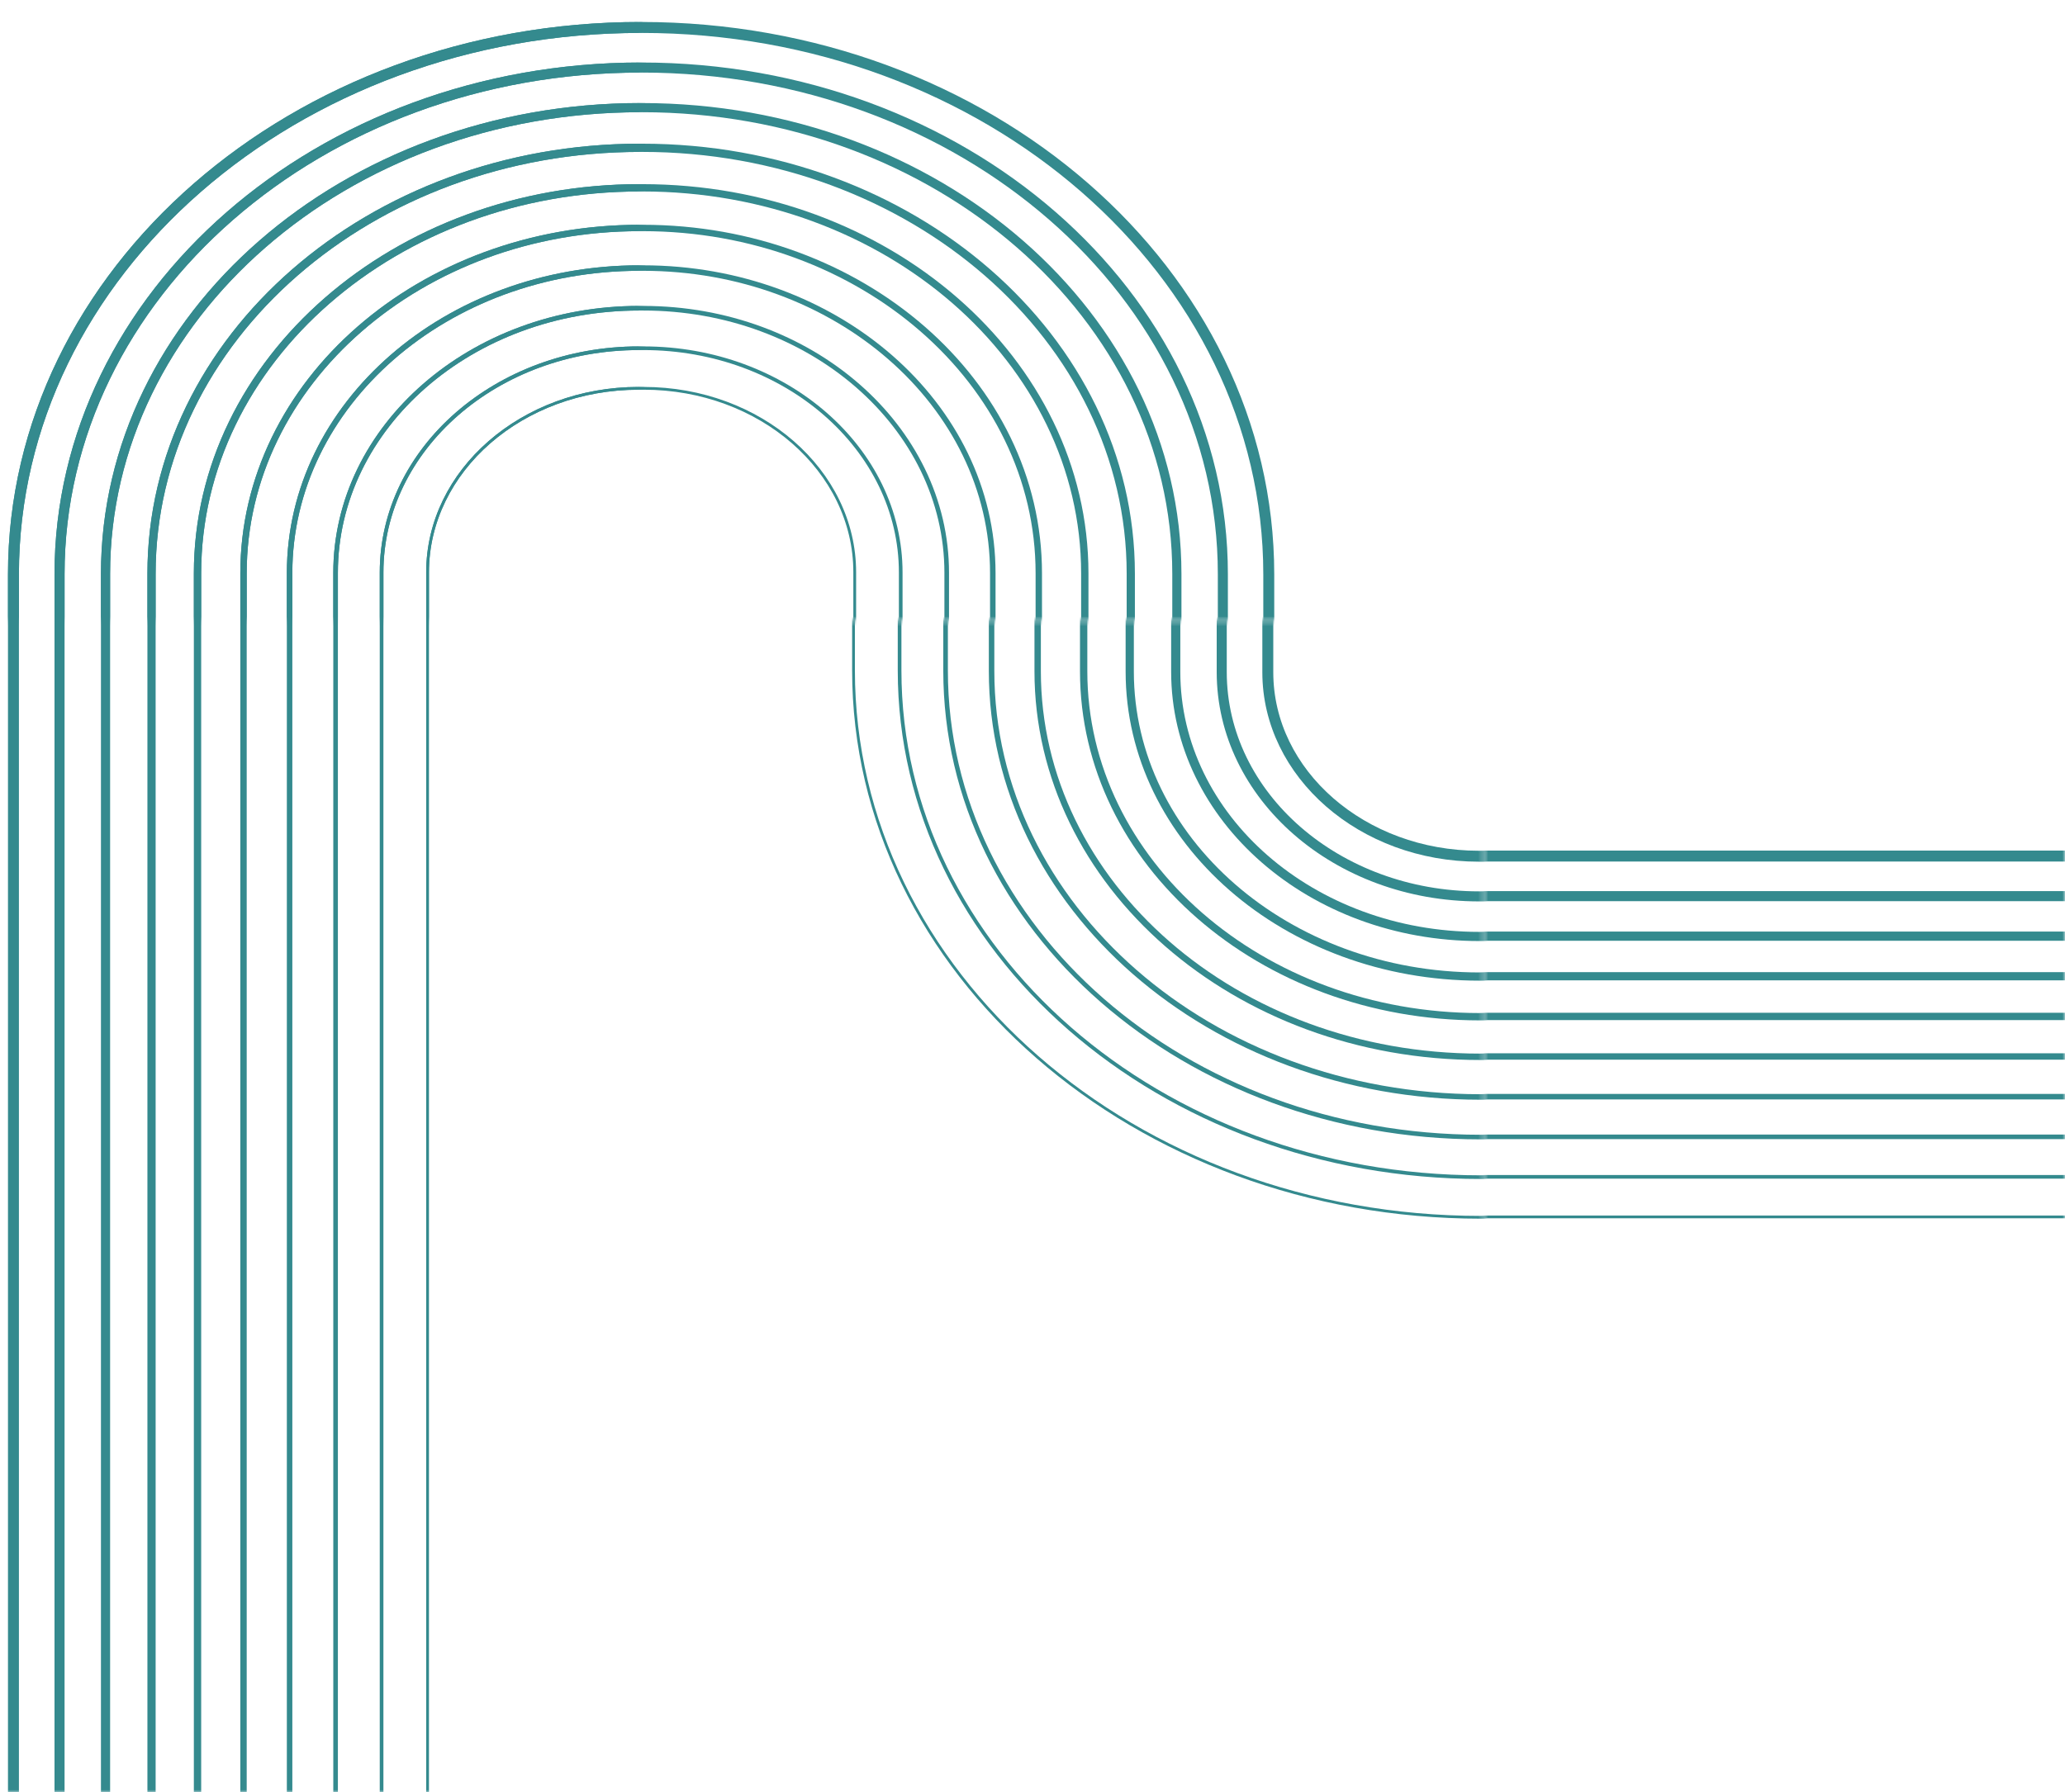 <svg xmlns="http://www.w3.org/2000/svg" width="417" height="362" viewBox="0 0 417 362" fill="none"><g clip-path="url(#clip0_78_302)"><mask id="mask0_78_302" style="mask-type:luminance" maskUnits="userSpaceOnUse" x="0" y="0" width="130" height="362"><path d="M129.472 362H0V0H129.472V362Z" fill="white"></path></mask><g mask="url(#mask0_78_302)"><path d="M129.437 1271.53H129.49C199.431 1271.53 256.211 1222.03 256.211 1161.06V116.017C256.211 55.044 199.431 5.545 129.49 5.545H129.437C59.496 5.53 2.716 55.044 2.716 116.017V1161.06C2.716 1222.03 59.496 1271.53 129.437 1271.53Z" stroke="#348A8E" stroke-width="2.21" stroke-miterlimit="10"></path><path d="M129.385 1263.43H129.56C194.349 1263.43 246.94 1217.58 246.94 1161.1V115.971C246.94 59.491 194.349 13.643 129.56 13.643H129.402C64.614 13.643 12.022 59.491 12.022 115.971V1161.1C12.022 1217.58 64.614 1263.43 129.402 1263.43H129.385Z" stroke="#348A8E" stroke-width="2.03" stroke-miterlimit="10"></path><path d="M129.613 1255.34H129.35C69.681 1255.34 21.31 1213.17 21.31 1161.15V115.926C21.31 63.909 69.681 21.74 129.35 21.74H129.613C189.281 21.74 237.652 63.909 237.652 115.926V1161.15C237.652 1213.17 189.281 1255.34 129.613 1255.34Z" stroke="#348A8E" stroke-width="1.85" stroke-miterlimit="10"></path><path d="M129.28 1247.22H129.648C184.114 1247.22 228.347 1208.68 228.347 1161.18V115.88C228.347 68.397 184.132 29.852 129.665 29.852H129.28C74.813 29.852 30.598 68.397 30.598 115.88V1161.2C30.598 1208.68 74.813 1247.24 129.297 1247.24L129.28 1247.22Z" stroke="#348A8E" stroke-width="1.66" stroke-miterlimit="10"></path><path d="M129.718 1239.13H129.227C79.885 1239.13 39.886 1204.26 39.886 1161.24V115.819C39.886 72.804 79.885 37.934 129.227 37.934H129.718C179.059 37.934 219.059 72.804 219.059 115.819V1161.24C219.059 1204.26 179.059 1239.13 129.718 1239.13Z" stroke="#348A8E" stroke-width="1.48" stroke-miterlimit="10"></path><path d="M129.77 1231.03H129.174C84.992 1231.03 49.174 1199.8 49.174 1161.29V115.788C49.174 77.271 84.992 46.046 129.174 46.046H129.77C173.953 46.046 209.771 77.271 209.771 115.788V1161.29C209.771 1199.8 173.953 1231.03 129.77 1231.03Z" stroke="#348A8E" stroke-width="1.29" stroke-miterlimit="10"></path><path d="M129.823 1222.93H129.139C90.115 1222.93 58.48 1195.35 58.48 1161.33V115.742C58.48 81.722 90.115 54.143 129.139 54.143H129.823C168.847 54.143 200.482 81.722 200.482 115.742V1161.33C200.482 1195.35 168.847 1222.93 129.823 1222.93Z" stroke="#348A8E" stroke-width="1.11" stroke-miterlimit="10"></path><path d="M129.069 1214.83H129.875C163.716 1214.83 191.177 1190.88 191.177 1161.39V115.696C191.177 86.195 163.698 62.256 129.875 62.256H129.069C95.229 62.256 67.768 86.211 67.768 115.696V1161.39C67.768 1190.9 95.247 1214.83 129.069 1214.83Z" stroke="#348A8E" stroke-width="0.93" stroke-miterlimit="10"></path><path d="M129.017 1206.72H129.928C158.616 1206.72 181.889 1186.42 181.889 1161.42V115.635C181.889 90.641 158.598 70.338 129.928 70.338H129.017C100.346 70.338 77.056 90.641 77.056 115.635V1161.42C77.056 1186.42 100.346 1206.72 129.017 1206.72Z" stroke="#348A8E" stroke-width="0.74" stroke-miterlimit="10"></path><path d="M128.964 1198.63H129.981C153.499 1198.63 172.601 1181.97 172.601 1161.47V115.589C172.601 95.087 153.499 78.434 129.981 78.434H128.964C105.446 78.434 86.344 95.087 86.344 115.589V1161.47C86.344 1181.97 105.446 1198.63 128.964 1198.63Z" stroke="#348A8E" stroke-width="0.56" stroke-miterlimit="10"></path></g><mask id="mask1_78_302" style="mask-type:luminance" maskUnits="userSpaceOnUse" x="299" y="170" width="118" height="114"><path d="M417 283.397H299.707V170.527H417V283.397Z" fill="white"></path></mask><g mask="url(#mask1_78_302)"><path d="M-697.71 393.899H501.048C570.989 393.899 627.769 344.4 627.769 283.428V283.382C627.769 222.41 570.989 172.911 501.048 172.911H-697.71C-767.652 172.911 -824.432 222.41 -824.432 283.382V283.428C-824.432 344.4 -767.652 393.899 -697.71 393.899Z" stroke="#348A8E" stroke-width="2.21" stroke-miterlimit="10"></path><path d="M-697.763 385.802H501.101C565.89 385.802 618.481 339.954 618.481 283.473V283.336C618.481 226.855 565.89 181.007 501.101 181.007H-697.763C-762.552 181.007 -815.144 226.855 -815.144 283.336V283.489C-815.144 339.97 -762.552 385.817 -697.763 385.817V385.802Z" stroke="#348A8E" stroke-width="2.03" stroke-miterlimit="10"></path><path d="M-697.816 377.705H501.154C560.773 377.705 609.193 335.509 609.193 283.519V283.275C609.193 231.301 560.79 189.089 501.154 189.089H-697.816C-757.435 189.089 -805.855 231.286 -805.855 283.275V283.519C-805.855 335.493 -757.452 377.705 -697.816 377.705Z" stroke="#348A8E" stroke-width="1.85" stroke-miterlimit="10"></path><path d="M-697.868 369.593H501.206C555.673 369.593 599.888 331.048 599.888 283.565V283.229C599.888 235.747 555.673 197.186 501.189 197.186H-697.868C-752.335 197.186 -796.567 235.731 -796.567 283.229V283.55C-796.567 331.032 -752.352 369.593 -697.868 369.593Z" stroke="#348A8E" stroke-width="1.66" stroke-miterlimit="10"></path><path d="M-697.921 361.496H501.259C550.573 361.496 590.599 326.602 590.599 283.611V283.184C590.599 240.193 550.573 205.299 501.259 205.299H-697.921C-747.235 205.299 -787.262 240.193 -787.262 283.184V283.611C-787.262 326.602 -747.235 361.496 -697.921 361.496Z" stroke="#348A8E" stroke-width="1.48" stroke-miterlimit="10"></path><path d="M501.311 353.399H-697.973C-742.156 353.399 -777.974 322.174 -777.974 283.657V283.138C-777.974 244.62 -742.156 213.396 -697.973 213.396H501.311C545.494 213.396 581.311 244.62 581.311 283.138V283.657C581.311 322.174 545.494 353.399 501.311 353.399Z" stroke="#348A8E" stroke-width="1.29" stroke-miterlimit="10"></path><path d="M501.364 345.302H-698.026C-737.05 345.302 -768.686 317.723 -768.686 283.703V283.107C-768.686 249.087 -737.05 221.508 -698.026 221.508H501.364C540.388 221.508 572.023 249.087 572.023 283.107V283.703C572.023 317.723 540.388 345.302 501.364 345.302Z" stroke="#348A8E" stroke-width="1.11" stroke-miterlimit="10"></path><path d="M-698.079 337.205H501.416C535.256 337.205 562.718 313.25 562.718 283.764V283.061C562.718 253.561 535.239 229.621 501.416 229.621H-698.079C-731.919 229.621 -759.397 253.576 -759.397 283.077V283.779C-759.397 313.28 -731.919 337.235 -698.079 337.235V337.205Z" stroke="#348A8E" stroke-width="0.93" stroke-miterlimit="10"></path><path d="M-698.131 329.092H501.469C530.139 329.092 553.429 308.789 553.429 283.795V283C553.429 258.006 530.139 237.702 501.469 237.702H-698.149C-726.819 237.702 -750.109 258.006 -750.109 283V283.795C-750.109 308.789 -726.819 329.092 -698.149 329.092H-698.131Z" stroke="#348A8E" stroke-width="0.74" stroke-miterlimit="10"></path><path d="M501.522 320.995H-698.184C-721.722 320.995 -740.804 304.36 -740.804 283.84V282.954C-740.804 262.434 -721.722 245.799 -698.184 245.799H501.522C525.06 245.799 544.141 262.434 544.141 282.954V283.84C544.141 304.36 525.06 320.995 501.522 320.995Z" stroke="#348A8E" stroke-width="0.56" stroke-miterlimit="10"></path></g><mask id="mask2_78_302" style="mask-type:luminance" maskUnits="userSpaceOnUse" x="0" y="0" width="259" height="126"><path d="M258.945 125.336H0V-6.10352e-05H258.945V125.336Z" fill="white"></path></mask><g mask="url(#mask2_78_302)"><path d="M129.437 1271.53H129.49C199.431 1271.53 256.211 1222.03 256.211 1161.06V116.017C256.211 55.044 199.431 5.545 129.49 5.545H129.437C59.496 5.53 2.716 55.044 2.716 116.017V1161.06C2.716 1222.03 59.496 1271.53 129.437 1271.53Z" stroke="#348A8E" stroke-width="2.21" stroke-miterlimit="10"></path><path d="M129.385 1263.43H129.56C194.349 1263.43 246.94 1217.58 246.94 1161.1V115.971C246.94 59.491 194.349 13.643 129.56 13.643H129.402C64.614 13.643 12.022 59.491 12.022 115.971V1161.1C12.022 1217.58 64.614 1263.43 129.402 1263.43H129.385Z" stroke="#348A8E" stroke-width="2.03" stroke-miterlimit="10"></path><path d="M129.613 1255.34H129.35C69.681 1255.34 21.31 1213.17 21.31 1161.15V115.926C21.31 63.909 69.681 21.74 129.35 21.74H129.613C189.281 21.74 237.652 63.909 237.652 115.926V1161.15C237.652 1213.17 189.281 1255.34 129.613 1255.34Z" stroke="#348A8E" stroke-width="1.85" stroke-miterlimit="10"></path><path d="M129.28 1247.22H129.648C184.114 1247.22 228.347 1208.68 228.347 1161.18V115.88C228.347 68.397 184.132 29.852 129.665 29.852H129.28C74.813 29.852 30.598 68.397 30.598 115.88V1161.2C30.598 1208.68 74.813 1247.24 129.297 1247.24L129.28 1247.22Z" stroke="#348A8E" stroke-width="1.66" stroke-miterlimit="10"></path><path d="M129.718 1239.13H129.227C79.885 1239.13 39.886 1204.26 39.886 1161.24V115.819C39.886 72.804 79.885 37.934 129.227 37.934H129.718C179.059 37.934 219.059 72.804 219.059 115.819V1161.24C219.059 1204.26 179.059 1239.13 129.718 1239.13Z" stroke="#348A8E" stroke-width="1.48" stroke-miterlimit="10"></path><path d="M129.77 1231.03H129.174C84.992 1231.03 49.174 1199.8 49.174 1161.29V115.788C49.174 77.271 84.992 46.046 129.174 46.046H129.77C173.953 46.046 209.771 77.271 209.771 115.788V1161.29C209.771 1199.8 173.953 1231.03 129.77 1231.03Z" stroke="#348A8E" stroke-width="1.29" stroke-miterlimit="10"></path><path d="M129.823 1222.93H129.139C90.115 1222.93 58.48 1195.35 58.48 1161.33V115.742C58.48 81.722 90.115 54.143 129.139 54.143H129.823C168.847 54.143 200.482 81.722 200.482 115.742V1161.33C200.482 1195.35 168.847 1222.93 129.823 1222.93Z" stroke="#348A8E" stroke-width="1.11" stroke-miterlimit="10"></path><path d="M129.069 1214.83H129.875C163.716 1214.83 191.177 1190.88 191.177 1161.39V115.696C191.177 86.195 163.698 62.256 129.875 62.256H129.069C95.229 62.256 67.768 86.211 67.768 115.696V1161.39C67.768 1190.9 95.247 1214.83 129.069 1214.83Z" stroke="#348A8E" stroke-width="0.93" stroke-miterlimit="10"></path><path d="M129.017 1206.72H129.928C158.616 1206.72 181.889 1186.42 181.889 1161.42V115.635C181.889 90.641 158.598 70.338 129.928 70.338H129.017C100.346 70.338 77.056 90.641 77.056 115.635V1161.42C77.056 1186.42 100.346 1206.72 129.017 1206.72Z" stroke="#348A8E" stroke-width="0.74" stroke-miterlimit="10"></path><path d="M128.964 1198.63H129.981C153.499 1198.63 172.601 1181.97 172.601 1161.47V115.589C172.601 95.087 153.499 78.434 129.981 78.434H128.964C105.446 78.434 86.344 95.087 86.344 115.589V1161.47C86.344 1181.97 105.446 1198.63 128.964 1198.63Z" stroke="#348A8E" stroke-width="0.56" stroke-miterlimit="10"></path></g><mask id="mask3_78_302" style="mask-type:luminance" maskUnits="userSpaceOnUse" x="169" y="125" width="131" height="126"><path d="M299.707 250.658H169.674V125.322H299.707V250.658Z" fill="white"></path></mask><g mask="url(#mask3_78_302)"><path d="M299.164 245.876H299.111C229.106 245.876 172.355 196.403 172.355 135.374V-909.896C172.355 -970.924 229.106 -1020.4 299.111 -1020.4H299.164C369.169 -1020.4 425.92 -970.924 425.92 -909.896V135.374C425.92 196.403 369.169 245.876 299.164 245.876Z" stroke="#348A8E" stroke-width="0.56" stroke-miterlimit="10"></path><path d="M299.252 237.764H299.059C234.222 237.764 181.661 191.943 181.661 135.42V-909.957C181.661 -966.48 234.222 -1012.3 299.059 -1012.3H299.252C364.089 -1012.3 416.65 -966.48 416.65 -909.957V135.42C416.65 191.943 364.089 237.764 299.252 237.764Z" stroke="#348A8E" stroke-width="0.74" stroke-miterlimit="10"></path><path d="M299.287 229.667H299.006C239.328 229.667 190.949 187.491 190.949 135.466V-910.003C190.949 -962.029 239.328 -1004.2 299.006 -1004.2H299.287C358.965 -1004.2 407.344 -962.029 407.344 -910.003V135.466C407.344 187.491 358.965 229.667 299.287 229.667Z" stroke="#348A8E" stroke-width="0.93" stroke-miterlimit="10"></path><path d="M298.954 221.569H299.339C353.823 221.569 398.056 183.009 398.056 135.511V-910.049C398.056 -957.547 353.823 -996.107 299.339 -996.107H298.954C244.469 -996.107 200.237 -957.547 200.237 -910.049V135.511C200.237 183.009 244.469 221.569 298.954 221.569Z" stroke="#348A8E" stroke-width="1.11" stroke-miterlimit="10"></path><path d="M299.409 213.458H298.901C249.55 213.458 209.543 178.581 209.543 135.558V-910.094C209.543 -953.117 249.55 -987.995 298.901 -987.995H299.409C348.761 -987.995 388.768 -953.117 388.768 -910.094V135.558C388.768 178.581 348.761 213.458 299.409 213.458Z" stroke="#348A8E" stroke-width="1.29" stroke-miterlimit="10"></path><path d="M299.444 205.36H298.849C254.656 205.36 218.831 174.129 218.831 135.603V-910.125C218.831 -948.651 254.656 -979.882 298.849 -979.882H299.444C343.637 -979.882 379.462 -948.651 379.462 -910.125V135.603C379.462 174.129 343.637 205.36 299.444 205.36Z" stroke="#348A8E" stroke-width="1.48" stroke-miterlimit="10"></path><path d="M299.497 197.248H298.814C259.78 197.248 228.136 169.662 228.136 135.634V-910.186C228.136 -944.215 259.78 -971.8 298.814 -971.8H299.497C338.531 -971.8 370.174 -944.215 370.174 -910.186V135.634C370.174 169.662 338.531 197.248 299.497 197.248Z" stroke="#348A8E" stroke-width="1.66" stroke-miterlimit="10"></path><path d="M299.55 189.151H298.743C264.878 189.151 237.424 165.218 237.424 135.695V-910.232C237.424 -939.755 264.878 -963.688 298.743 -963.688H299.55C333.415 -963.688 360.868 -939.755 360.868 -910.232V135.695C360.868 165.218 333.415 189.151 299.55 189.151Z" stroke="#348A8E" stroke-width="1.85" stroke-miterlimit="10"></path><path d="M299.585 181.054H298.691C269.984 181.054 246.713 160.766 246.713 135.741V-910.263C246.713 -935.288 269.984 -955.576 298.691 -955.576H299.585C328.291 -955.576 351.563 -935.288 351.563 -910.263V135.741C351.563 160.766 328.291 181.054 299.585 181.054Z" stroke="#348A8E" stroke-width="2.03" stroke-miterlimit="10"></path><path d="M298.638 172.942H299.655C323.173 172.942 342.275 156.29 342.275 135.788V-910.323C342.275 -930.825 323.173 -947.478 299.655 -947.478H298.638C275.12 -947.478 256.018 -930.825 256.018 -910.323V135.788C256.018 156.29 275.12 172.942 298.638 172.942Z" stroke="#348A8E" stroke-width="2.21" stroke-miterlimit="10"></path></g></g><defs><clipPath id="clip0_78_302"><rect width="417" height="362" fill="white" transform="matrix(1 0 0 -1 0 362)"></rect></clipPath></defs></svg>